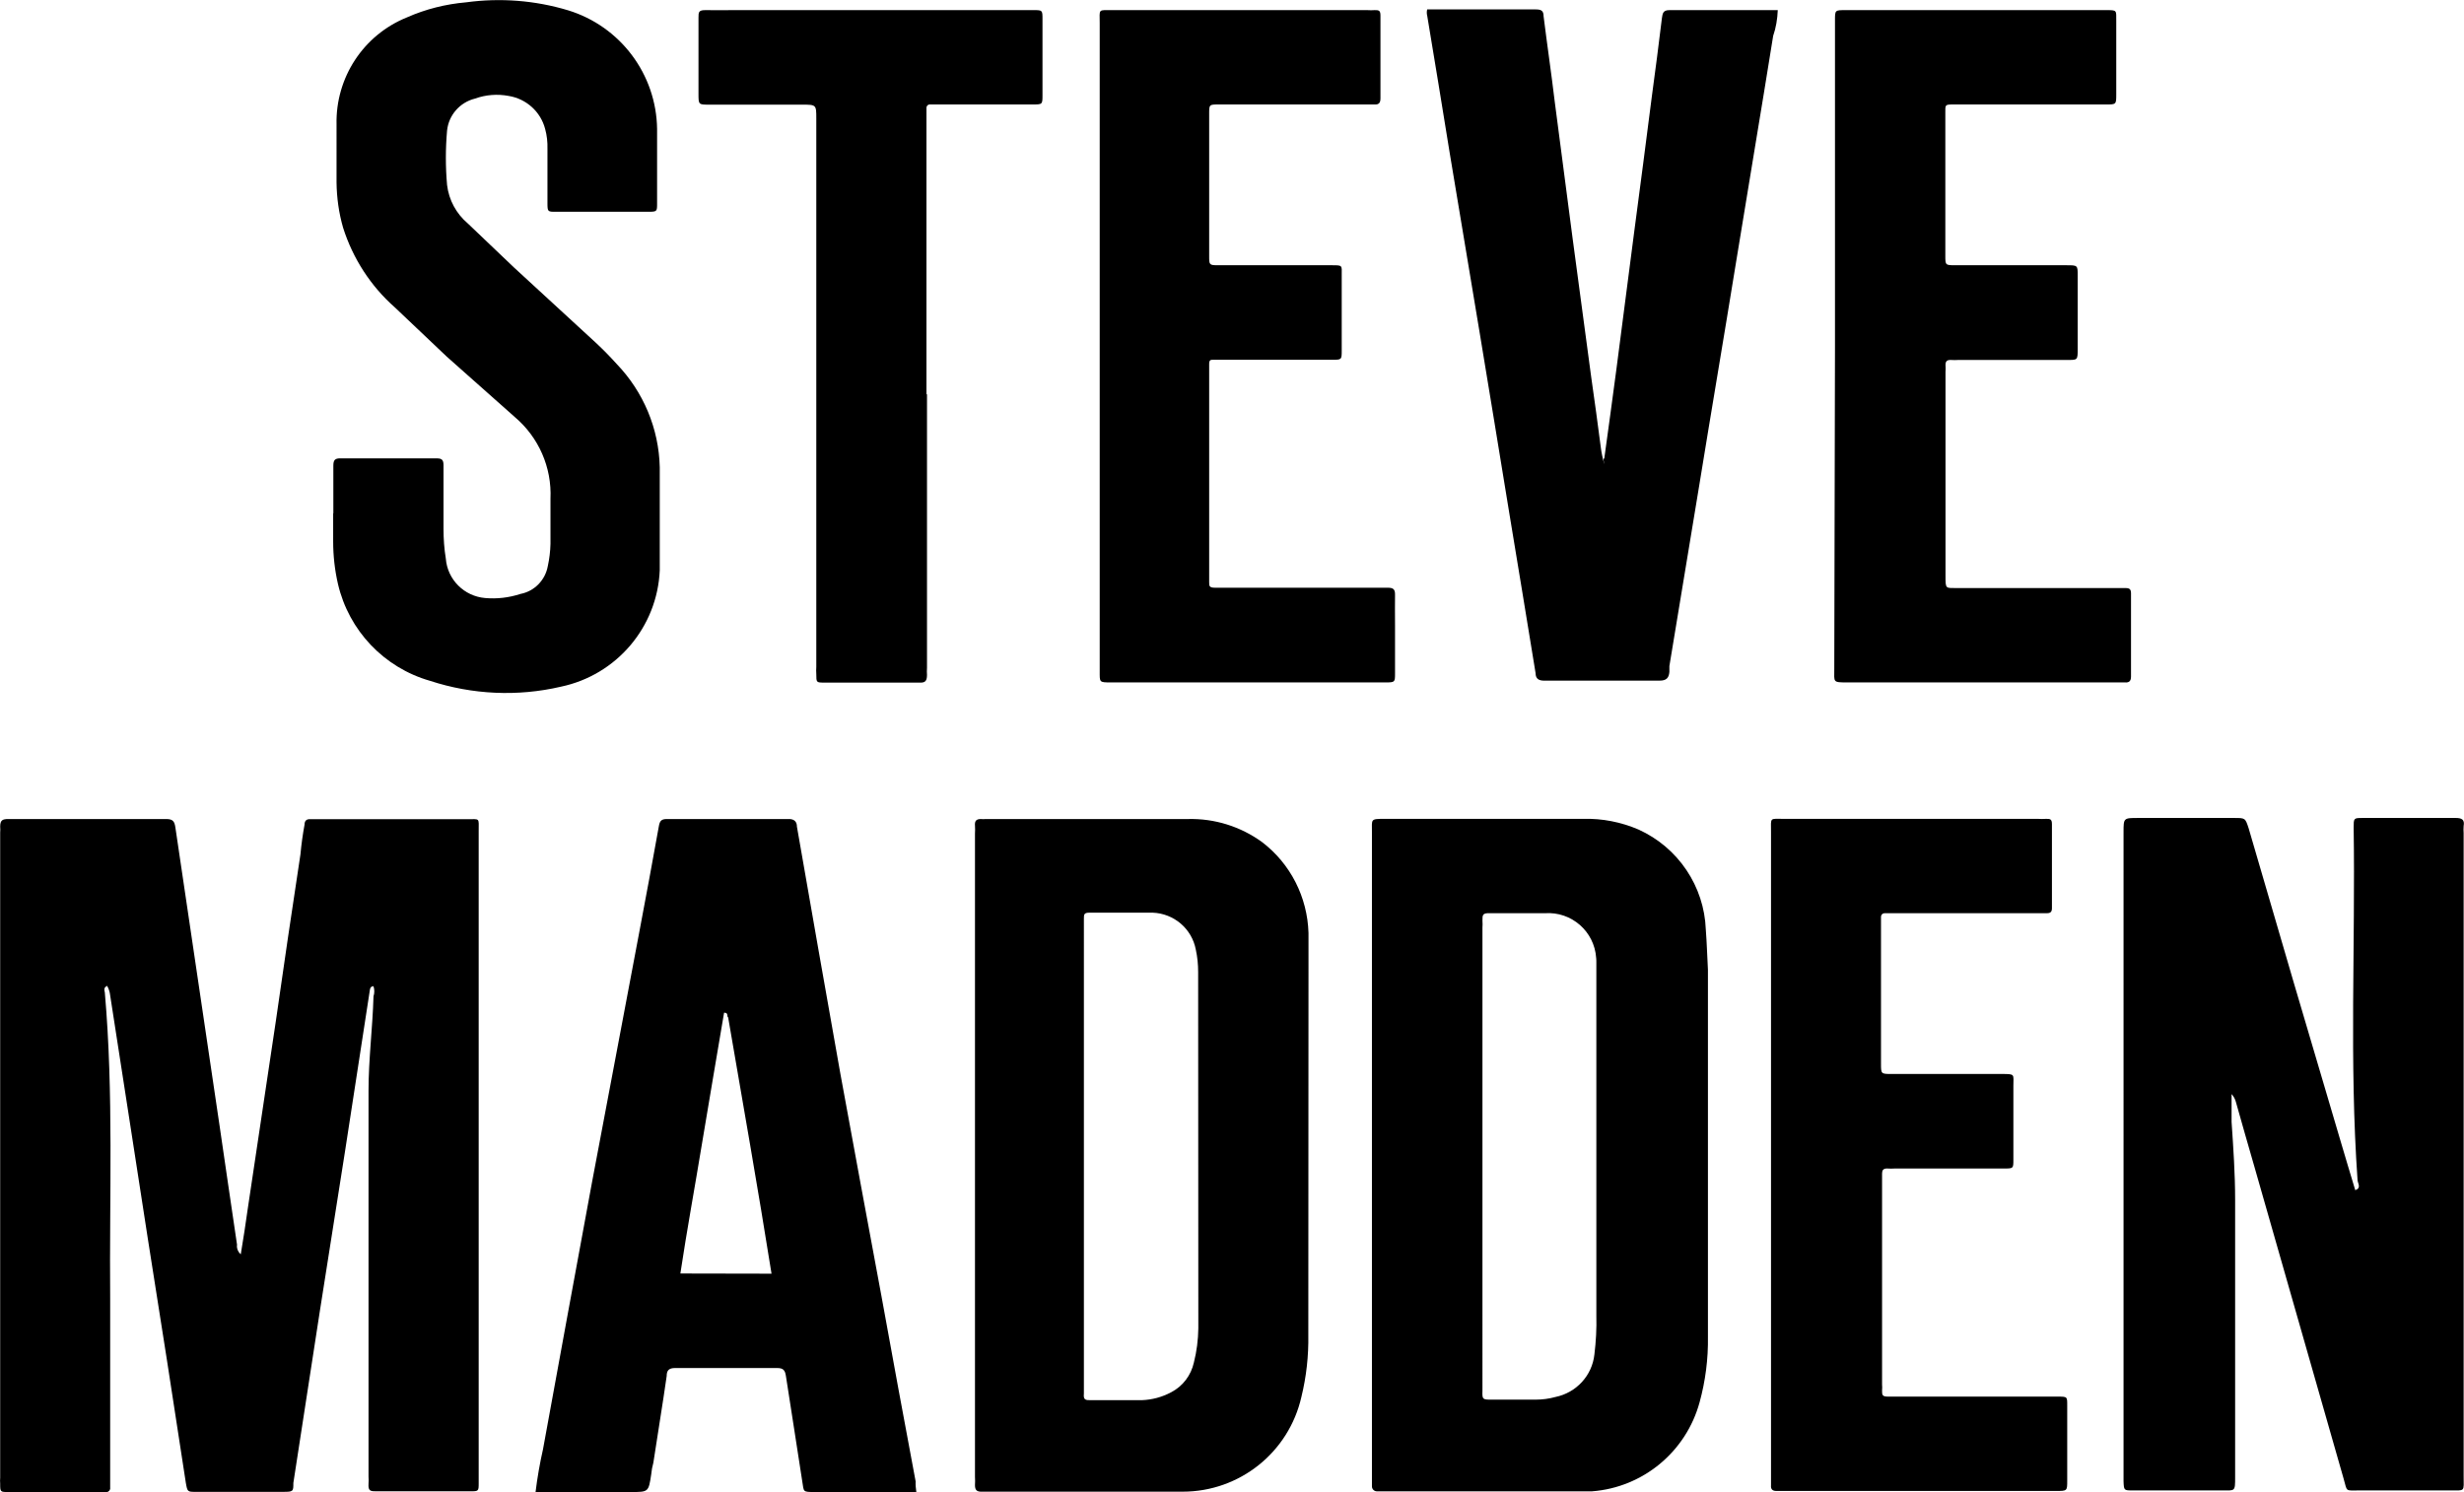 <?xml version="1.0" encoding="UTF-8"?> <svg xmlns="http://www.w3.org/2000/svg" xmlns:xlink="http://www.w3.org/1999/xlink" version="1.1" id="Layer_1" x="0px" y="0px" viewBox="0 0 138.67 84" xml:space="preserve"> <g id="Group_1113" transform="translate(0)"> <g> <g id="Group_1112" transform="translate(0)"> <path id="Path_2105" d="M13.55,70.6c0.15-0.9,0.28-1.75,0.4-2.61c0.52-3.49,1.05-6.98,1.57-10.49c0.45-3.14,0.91-6.28,1.39-9.42 c0.05-0.56,0.13-1.12,0.23-1.67c0-0.23,0.13-0.32,0.35-0.3h8.8c0.74,0,0.65-0.1,0.65,0.68v36.67c0,0.47,0,0.48-0.47,0.48h-5.26 c-0.35,0-0.5,0-0.47-0.43c0.01-0.13,0.01-0.27,0-0.4V61.39c0-1.77,0.23-3.54,0.28-5.31c0.06-0.18,0.06-0.38,0-0.57 c-0.23,0-0.2,0.25-0.23,0.38c-0.91,5.98-1.84,11.95-2.79,17.91c-0.5,3.22-0.99,6.45-1.49,9.67c0,0.48,0,0.5-0.59,0.5h-4.89 c-0.48,0-0.48,0-0.57-0.5c-0.7-4.59-1.41-9.17-2.14-13.75c-0.7-4.58-1.42-9.14-2.12-13.7c-0.02-0.19-0.08-0.37-0.17-0.53 c-0.22,0.1-0.15,0.25-0.13,0.37C6.4,61.59,6.15,67.32,6.2,73.07v10.66c0.02,0.12-0.06,0.23-0.18,0.25c0,0,0,0,0,0 c-0.02,0-0.05,0-0.07,0H0.49c-0.48,0-0.48,0-0.48-0.47C0,83.39,0,83.28,0.01,83.17V46.86c0.01-0.11,0.01-0.22,0-0.33 c0-0.37,0.13-0.43,0.47-0.43h8.87c0.37,0,0.47,0.12,0.52,0.47c0.82,5.57,1.65,11.17,2.49,16.81c0.33,2.24,0.65,4.48,0.98,6.68 C13.31,70.25,13.39,70.46,13.55,70.6"></path> <path id="Path_2106" d="M132.68,66.44c-0.47-6.68-0.12-13.25-0.22-19.86c0-0.52,0-0.54,0.48-0.54h5.26 c0.33,0,0.52,0.08,0.45,0.45c-0.01,0.13-0.01,0.27,0,0.4v36.18c0,0.92,0.12,0.82-0.82,0.82h-5.01c-0.88,0-0.7,0.1-0.93-0.68 l-5.01-17.52c-0.35-1.22-0.7-2.42-1.04-3.64c-0.04-0.17-0.13-0.34-0.25-0.47v1.57c0.1,1.47,0.2,2.92,0.2,4.39v15.6 c0,0.83,0,0.75-0.75,0.75h-5.01c-0.5,0-0.5,0-0.52-0.52V46.84c0-0.8,0-0.8,0.82-0.8h5.4c0.63,0,0.63,0,0.82,0.58 c1.7,5.85,3.42,11.7,5.16,17.56c0.28,0.93,0.55,1.87,0.84,2.81C132.9,66.87,132.7,66.62,132.68,66.44"></path> <path id="Path_2107" d="M99.67,64.97V46.83c0-0.85-0.1-0.74,0.74-0.74h14.27c0.16,0.01,0.31,0.01,0.47,0c0.22,0,0.33,0,0.33,0.3 v4.73c0,0.2-0.08,0.28-0.28,0.28h-9.14c-0.11,0-0.2,0.09-0.2,0.2v8.27c0,0.57,0,0.58,0.58,0.58h6.2c0.79,0,0.67,0,0.67,0.68v4.14 c0,0.5,0,0.5-0.52,0.5h-6.13c-0.16,0.01-0.31,0.01-0.47,0c-0.2,0-0.27,0.1-0.27,0.28v11.88c0.01,0.11,0.01,0.22,0,0.33 c0,0.25,0,0.35,0.33,0.35h9.54c0.57,0,0.55,0,0.55,0.52v4.21c0,0.58,0,0.58-0.63,0.58H99.97c-0.22,0-0.32-0.1-0.3-0.32 L99.67,64.97z"></path> <path id="Path_2108" d="M96,52.32c-0.09-2.44-1.56-4.62-3.79-5.63c-0.98-0.42-2.04-0.63-3.11-0.6H77.95c-0.84,0-0.74,0-0.74,0.75 v36.8c-0.01,0.16,0.11,0.29,0.26,0.3c0.02,0,0.05,0,0.07,0h12.06c2.87-0.22,5.29-2.23,6.05-5.01c0.33-1.2,0.49-2.45,0.47-3.69 V54.58C96.08,53.89,96.06,53.08,96,52.32 M89.73,76.24c-0.13,1.19-1.02,2.15-2.19,2.39c-0.36,0.1-0.74,0.15-1.12,0.15h-2.47 c-0.5,0-0.54,0-0.52-0.5V52.22c0.01-0.13,0.01-0.27,0-0.4c0-0.32,0-0.43,0.4-0.42h3.12c1.49-0.1,2.78,1.02,2.88,2.52 c0.01,0.08,0.01,0.16,0.01,0.24v19.88C89.86,74.78,89.82,75.51,89.73,76.24"></path> <path id="Path_2109" d="M73.64,54.51v-2c-0.06-2.01-1.01-3.89-2.61-5.11c-1.21-0.88-2.68-1.34-4.18-1.3H55.47 c-0.09,0.01-0.18,0.01-0.27,0c-0.27,0-0.35,0.12-0.33,0.37c0.01,0.15,0.01,0.3,0,0.45v36.2c0.01,0.16,0.01,0.31,0,0.47 c0,0.3,0.12,0.38,0.4,0.37h11.29c3.2,0,5.97-2.21,6.68-5.33c0.28-1.14,0.41-2.32,0.39-3.49L73.64,54.51z M67.44,74.77 c-0.01,0.65-0.09,1.29-0.25,1.92c-0.16,0.72-0.62,1.33-1.27,1.67c-0.52,0.28-1.09,0.43-1.67,0.45h-2.87c-0.27,0-0.42,0-0.38-0.37 V51.72c0-0.25,0-0.35,0.32-0.35h3.54c1.2,0.04,2.22,0.9,2.44,2.09c0.09,0.41,0.13,0.83,0.13,1.25L67.44,74.77z"></path> <path id="Path_2110" d="M51.53,83.38c-0.65-3.46-1.29-6.93-1.92-10.41c-0.78-4.18-1.55-8.36-2.32-12.56 c-0.82-4.63-1.64-9.26-2.44-13.88c0-0.3-0.17-0.45-0.52-0.43h-6.8c-0.3,0-0.4,0.1-0.45,0.4c-0.35,1.97-0.72,3.93-1.09,5.9 l-2.67,14.13c-0.92,5.01-1.85,10.02-2.76,15.04c-0.18,0.79-0.32,1.6-0.42,2.41h5.37c0.99,0,0.99,0,1.14-1 c0.02-0.22,0.06-0.44,0.12-0.65c0.25-1.67,0.52-3.26,0.75-4.88c0-0.32,0.13-0.45,0.48-0.45h5.73c0.35,0,0.45,0.12,0.5,0.45 c0.3,1.97,0.62,3.94,0.92,5.93c0.1,0.6,0,0.6,0.74,0.6h5.01c0.22,0.05,0.45,0.05,0.67,0C51.54,83.77,51.52,83.57,51.53,83.38 M38.29,71.68c0.37-2.46,0.82-4.89,1.22-7.33s0.83-4.89,1.24-7.35c0.27,0,0.13,0.2,0.23,0.27c0.82,4.79,1.67,9.57,2.44,14.42 L38.29,71.68z"></path> <path id="Path_2111" d="M18.76,28.89v-2.67c0-0.32,0.08-0.43,0.42-0.42h5.4c0.28,0,0.38,0.08,0.38,0.38v3.59 c0,0.56,0.04,1.12,0.13,1.67c0.09,1.18,1.03,2.12,2.21,2.22c0.67,0.06,1.35-0.02,1.99-0.23c0.79-0.15,1.4-0.78,1.54-1.57 c0.09-0.41,0.14-0.83,0.15-1.25v-2.54c0.08-1.76-0.66-3.45-2-4.59l-3.84-3.41l-2.92-2.77c-1.36-1.2-2.36-2.75-2.91-4.48 c-0.24-0.83-0.36-1.69-0.37-2.56V7.01c-0.06-2.64,1.51-5.04,3.96-6.03c1.06-0.47,2.19-0.75,3.34-0.85 c1.92-0.26,3.87-0.11,5.73,0.45c2.94,0.9,4.97,3.6,5.01,6.68v4.19c0,0.45,0,0.47-0.5,0.47h-5.2c-0.45,0-0.47,0-0.47-0.48V8.38 c0.01-0.38-0.03-0.76-0.13-1.12c-0.25-0.97-1.06-1.7-2.05-1.86c-0.64-0.12-1.29-0.07-1.9,0.15c-0.85,0.21-1.48,0.93-1.57,1.8 c-0.09,1.02-0.09,2.04,0,3.06c0.1,0.85,0.52,1.62,1.17,2.17l2.59,2.47l4.61,4.24c0.42,0.39,0.8,0.78,1.17,1.19 c1.51,1.57,2.38,3.64,2.43,5.82v5.8c-0.14,3.2-2.43,5.89-5.56,6.55c-2.44,0.57-4.99,0.45-7.37-0.33 c-2.59-0.74-4.57-2.83-5.18-5.45c-0.18-0.78-0.27-1.59-0.27-2.39V28.89z"></path> <path id="Path_2112" d="M103.27,19.49V1.14c0-0.57,0-0.57,0.59-0.57h14.67c0.62,0,0.57,0,0.57,0.6V5.3c0,0.58,0,0.58-0.58,0.58 h-8.54c-0.54,0-0.5,0-0.5,0.5v8.02c0,0.52,0,0.53,0.57,0.53h6.26c0.62,0,0.62,0,0.62,0.6v4.08c0,0.68,0,0.65-0.63,0.65h-6.06 c-0.16,0.01-0.31,0.01-0.47,0c-0.2,0-0.28,0.08-0.28,0.28c0.01,0.13,0.01,0.27,0,0.4v11.46c0,0.78,0,0.69,0.67,0.7h9.47 c0.23,0,0.3,0.08,0.3,0.3v4.68c0,0.27-0.12,0.35-0.35,0.33h-15.6c-0.85,0-0.75,0-0.75-0.75L103.27,19.49z"></path> <path id="Path_2113" d="M61.89,19.45V1.31c0-0.83-0.12-0.74,0.75-0.74h14.32c0.13,0.01,0.27,0.01,0.4,0c0.22,0,0.33,0,0.33,0.3 v4.66c0,0.25-0.08,0.37-0.35,0.35h-8.74c-0.55,0-0.55,0-0.55,0.53v8c0,0.5,0,0.52,0.52,0.52h6.4c0.58,0,0.55,0,0.54,0.53v4.26 c0,0.53,0,0.53-0.55,0.53h-6.68c-0.15,0-0.23,0-0.23,0.25v12.26c0,0.22,0,0.32,0.32,0.32h9.72c0.32,0,0.43,0.08,0.42,0.42 s0,1.1,0,1.67v2.72c0,0.5,0,0.52-0.52,0.52H62.53c-0.68,0-0.64,0-0.64-0.65L61.89,19.45z"></path> <path id="Path_2114" d="M52.17,22.19v15.4c-0.01,0.13-0.01,0.27,0,0.4c0,0.37-0.13,0.45-0.45,0.43h-5.31 c-0.47,0-0.47,0-0.47-0.48c-0.01-0.13-0.01-0.27,0-0.4V6.67c0-0.78,0-0.78-0.82-0.78h-5.21c-0.6,0-0.6,0-0.6-0.62V0.99 c0-0.3,0-0.43,0.42-0.42s1.02,0,1.52,0h16.92c0.5,0,0.5,0,0.5,0.52v4.26c0,0.53,0,0.53-0.57,0.53h-5.73 c-0.11-0.02-0.21,0.05-0.23,0.16c0,0.02,0,0.05,0,0.08v16.07H52.17z"></path> <path id="Path_2115" d="M90.18,26.2h0.12v0.29C90.29,26.49,90.14,26.3,90.18,26.2"></path> <path id="Path_2116" d="M100.05,0.57h-6.1c-0.37,0-0.38,0.2-0.42,0.45c-0.18,1.49-0.37,2.96-0.57,4.43 c-0.32,2.54-0.65,5.01-0.99,7.6l-1,7.72c-0.22,1.67-0.45,3.34-0.68,5.01c-0.1,0.1,0,0.23,0,0.35c-0.09-0.31-0.16-0.63-0.2-0.95 c-0.17-1.32-0.35-2.64-0.54-3.96l-1.05-7.83l-1-7.65c-0.2-1.67-0.43-3.22-0.63-4.83c0-0.32-0.15-0.38-0.45-0.38h-6.1 c-0.03,0.11-0.03,0.24,0,0.35c0.43,2.57,0.85,5.16,1.27,7.75l1.67,10.02c0.55,3.34,1.12,6.78,1.67,10.17 c0.5,3.03,1,6.05,1.49,9.07c0,0.33,0.2,0.43,0.52,0.42h6.46c0.38,0,0.52-0.15,0.55-0.49v-0.33l1.67-10.11 c0.68-4.19,1.39-8.35,2.07-12.55s1.42-8.55,2.1-12.81C99.95,1.56,100.03,1.07,100.05,0.57"></path> </g> </g> </g> </svg> 